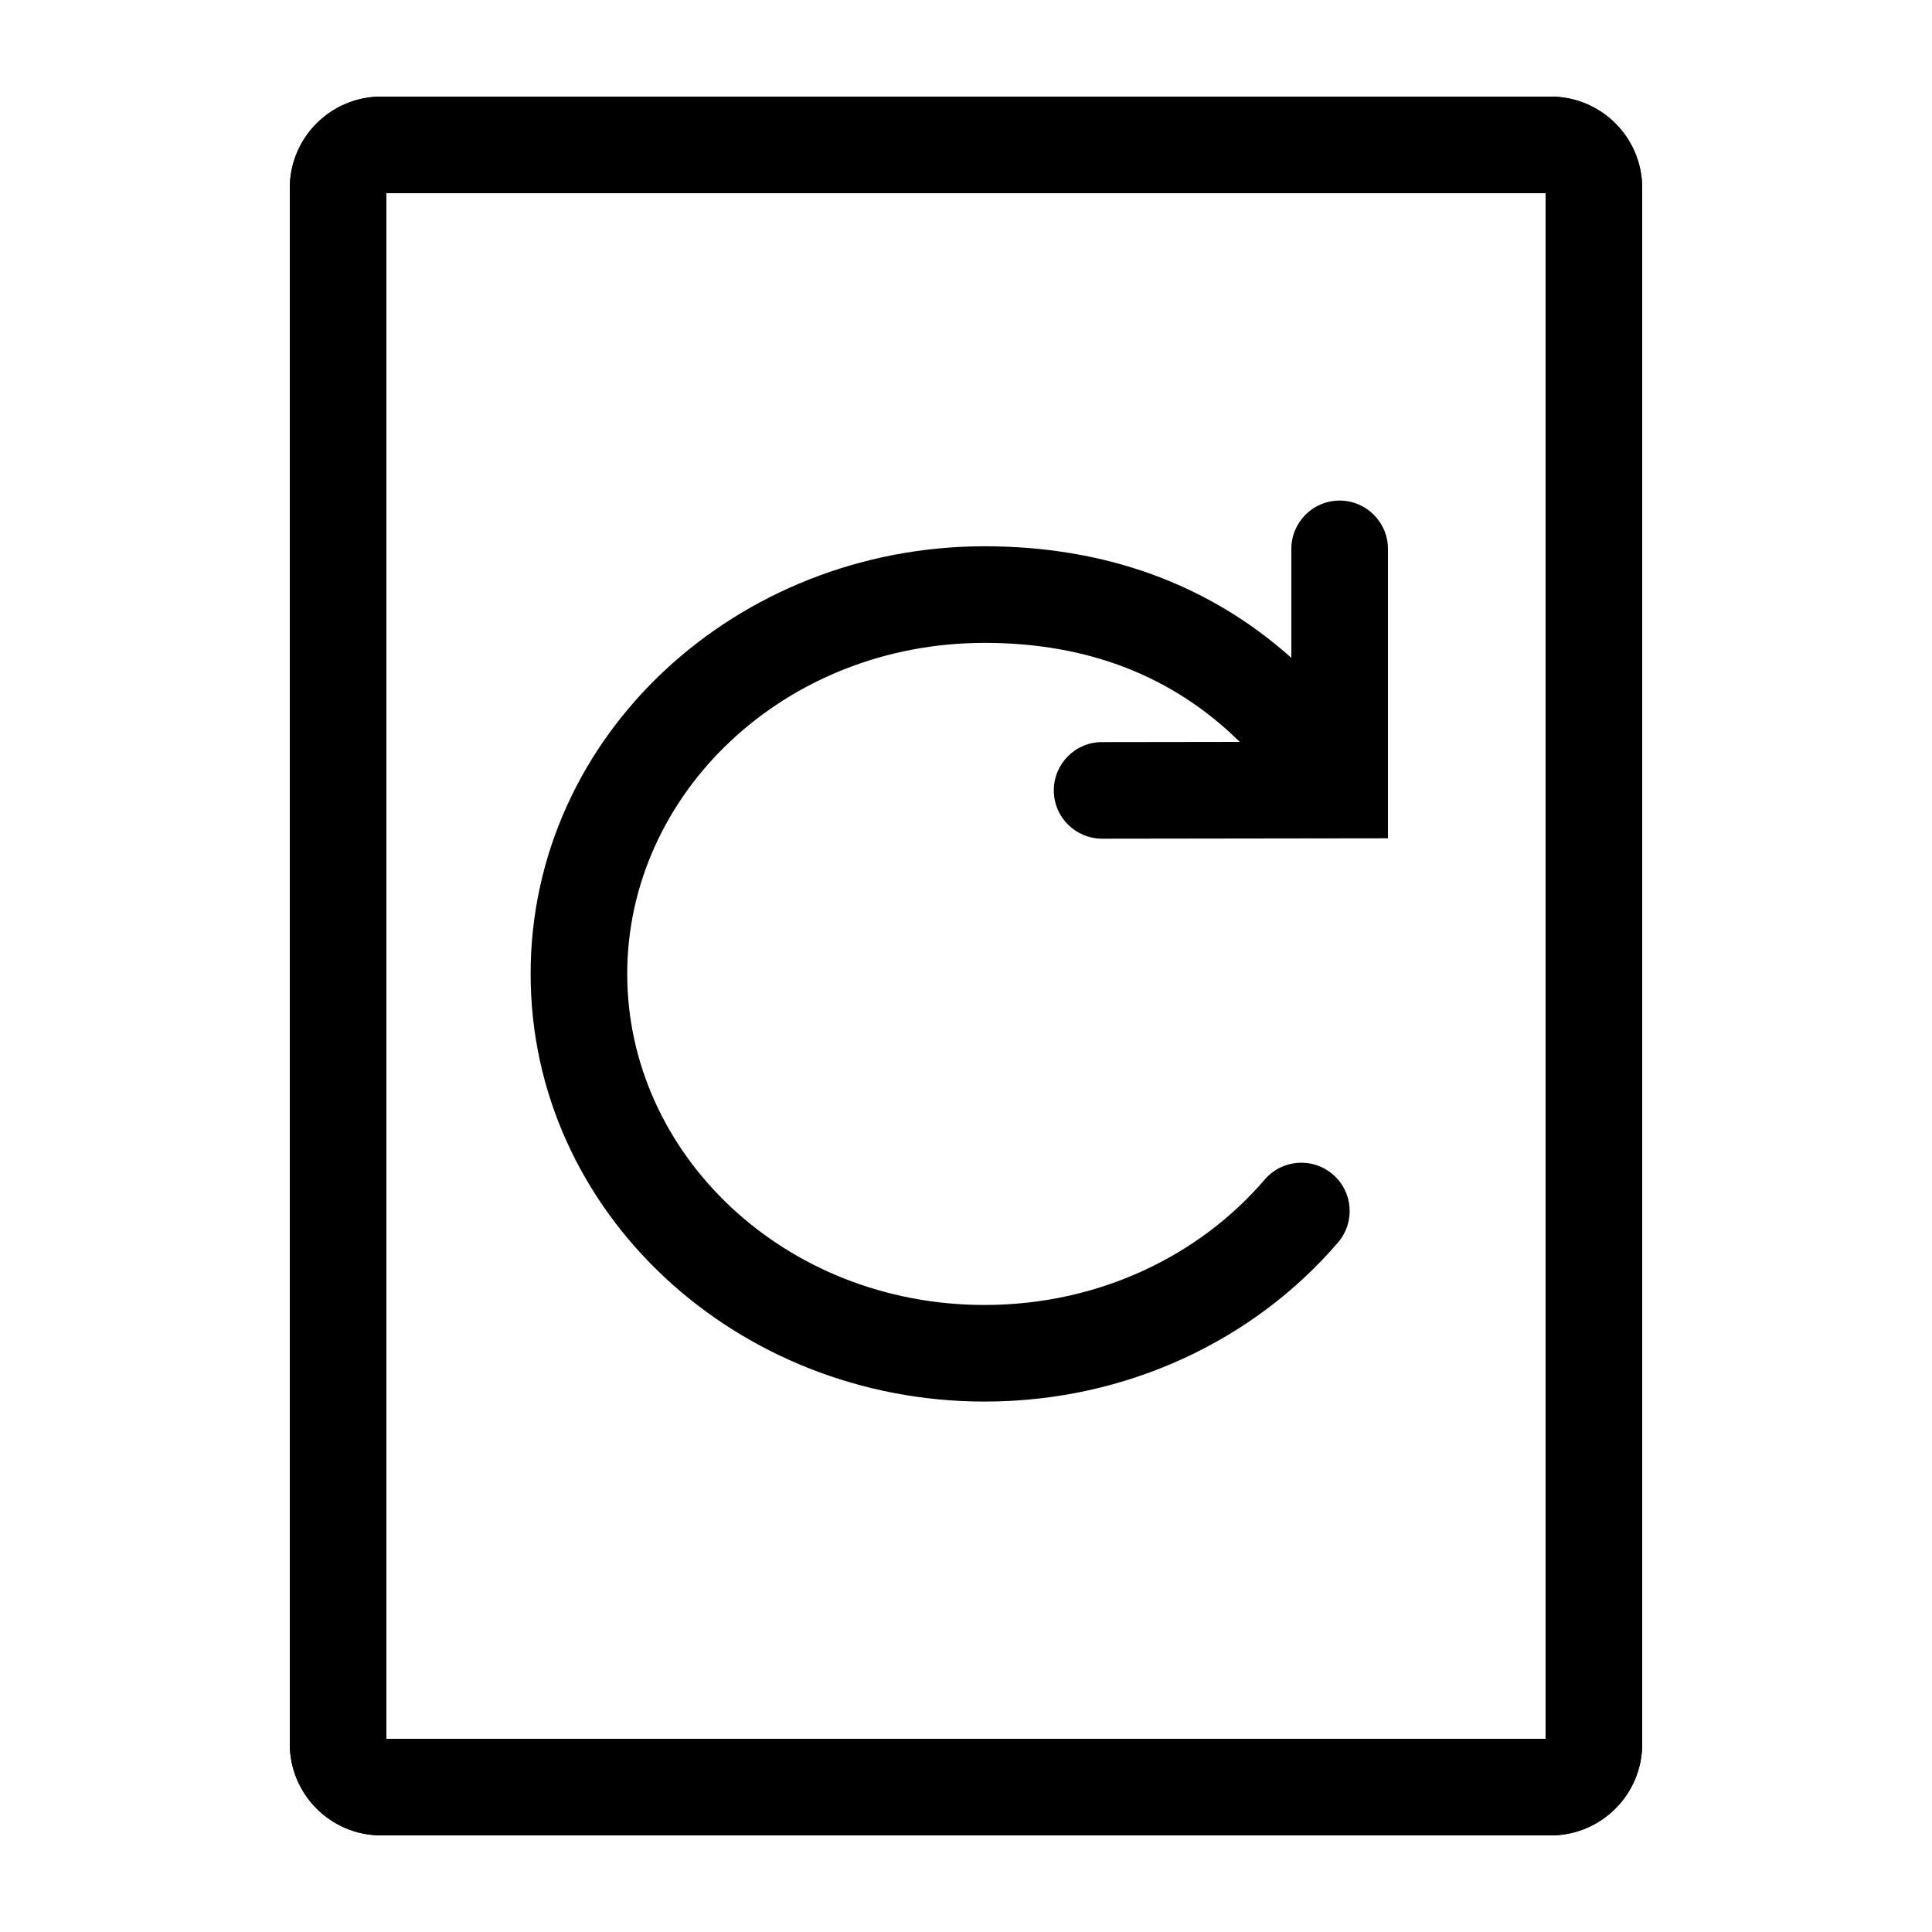 <svg width="20" height="20" viewBox="0 0 20 20" fill="none" xmlns="http://www.w3.org/2000/svg">
<path fill-rule="evenodd" clip-rule="evenodd" d="M4 2V18H16V2H4ZM3.947 1C3.424 1 3 1.424 3 1.947V18.053C3 18.576 3.424 19 3.947 19H16.053C16.576 19 17 18.576 17 18.053V1.947C17 1.424 16.576 1 16.053 1H3.947Z" fill="black"/>
<path fill-rule="evenodd" clip-rule="evenodd" d="M4 2V18H16V2H4ZM3.947 1C3.424 1 3 1.424 3 1.947V18.053C3 18.576 3.424 19 3.947 19H16.053C16.576 19 17 18.576 17 18.053V1.947C17 1.424 16.576 1 16.053 1H3.947Z" fill="black"/>
<path fill-rule="evenodd" clip-rule="evenodd" d="M13.868 5.182C14.144 5.182 14.368 5.406 14.368 5.682V8.678L11.41 8.682C11.133 8.682 10.909 8.459 10.909 8.182C10.909 7.906 11.132 7.682 11.409 7.682L12.834 7.68C12.142 6.998 11.259 6.655 10.193 6.655C8.117 6.655 6.493 8.22 6.493 10.082C6.493 11.944 8.117 13.509 10.193 13.509C11.374 13.509 12.418 12.998 13.092 12.211C13.272 12.001 13.587 11.977 13.797 12.157C14.007 12.336 14.031 12.652 13.851 12.862C12.986 13.871 11.664 14.509 10.193 14.509C7.629 14.509 5.493 12.558 5.493 10.082C5.493 7.606 7.629 5.655 10.193 5.655C11.441 5.655 12.515 6.048 13.368 6.81V5.682C13.368 5.406 13.591 5.182 13.868 5.182Z" fill="black"/>
</svg>
